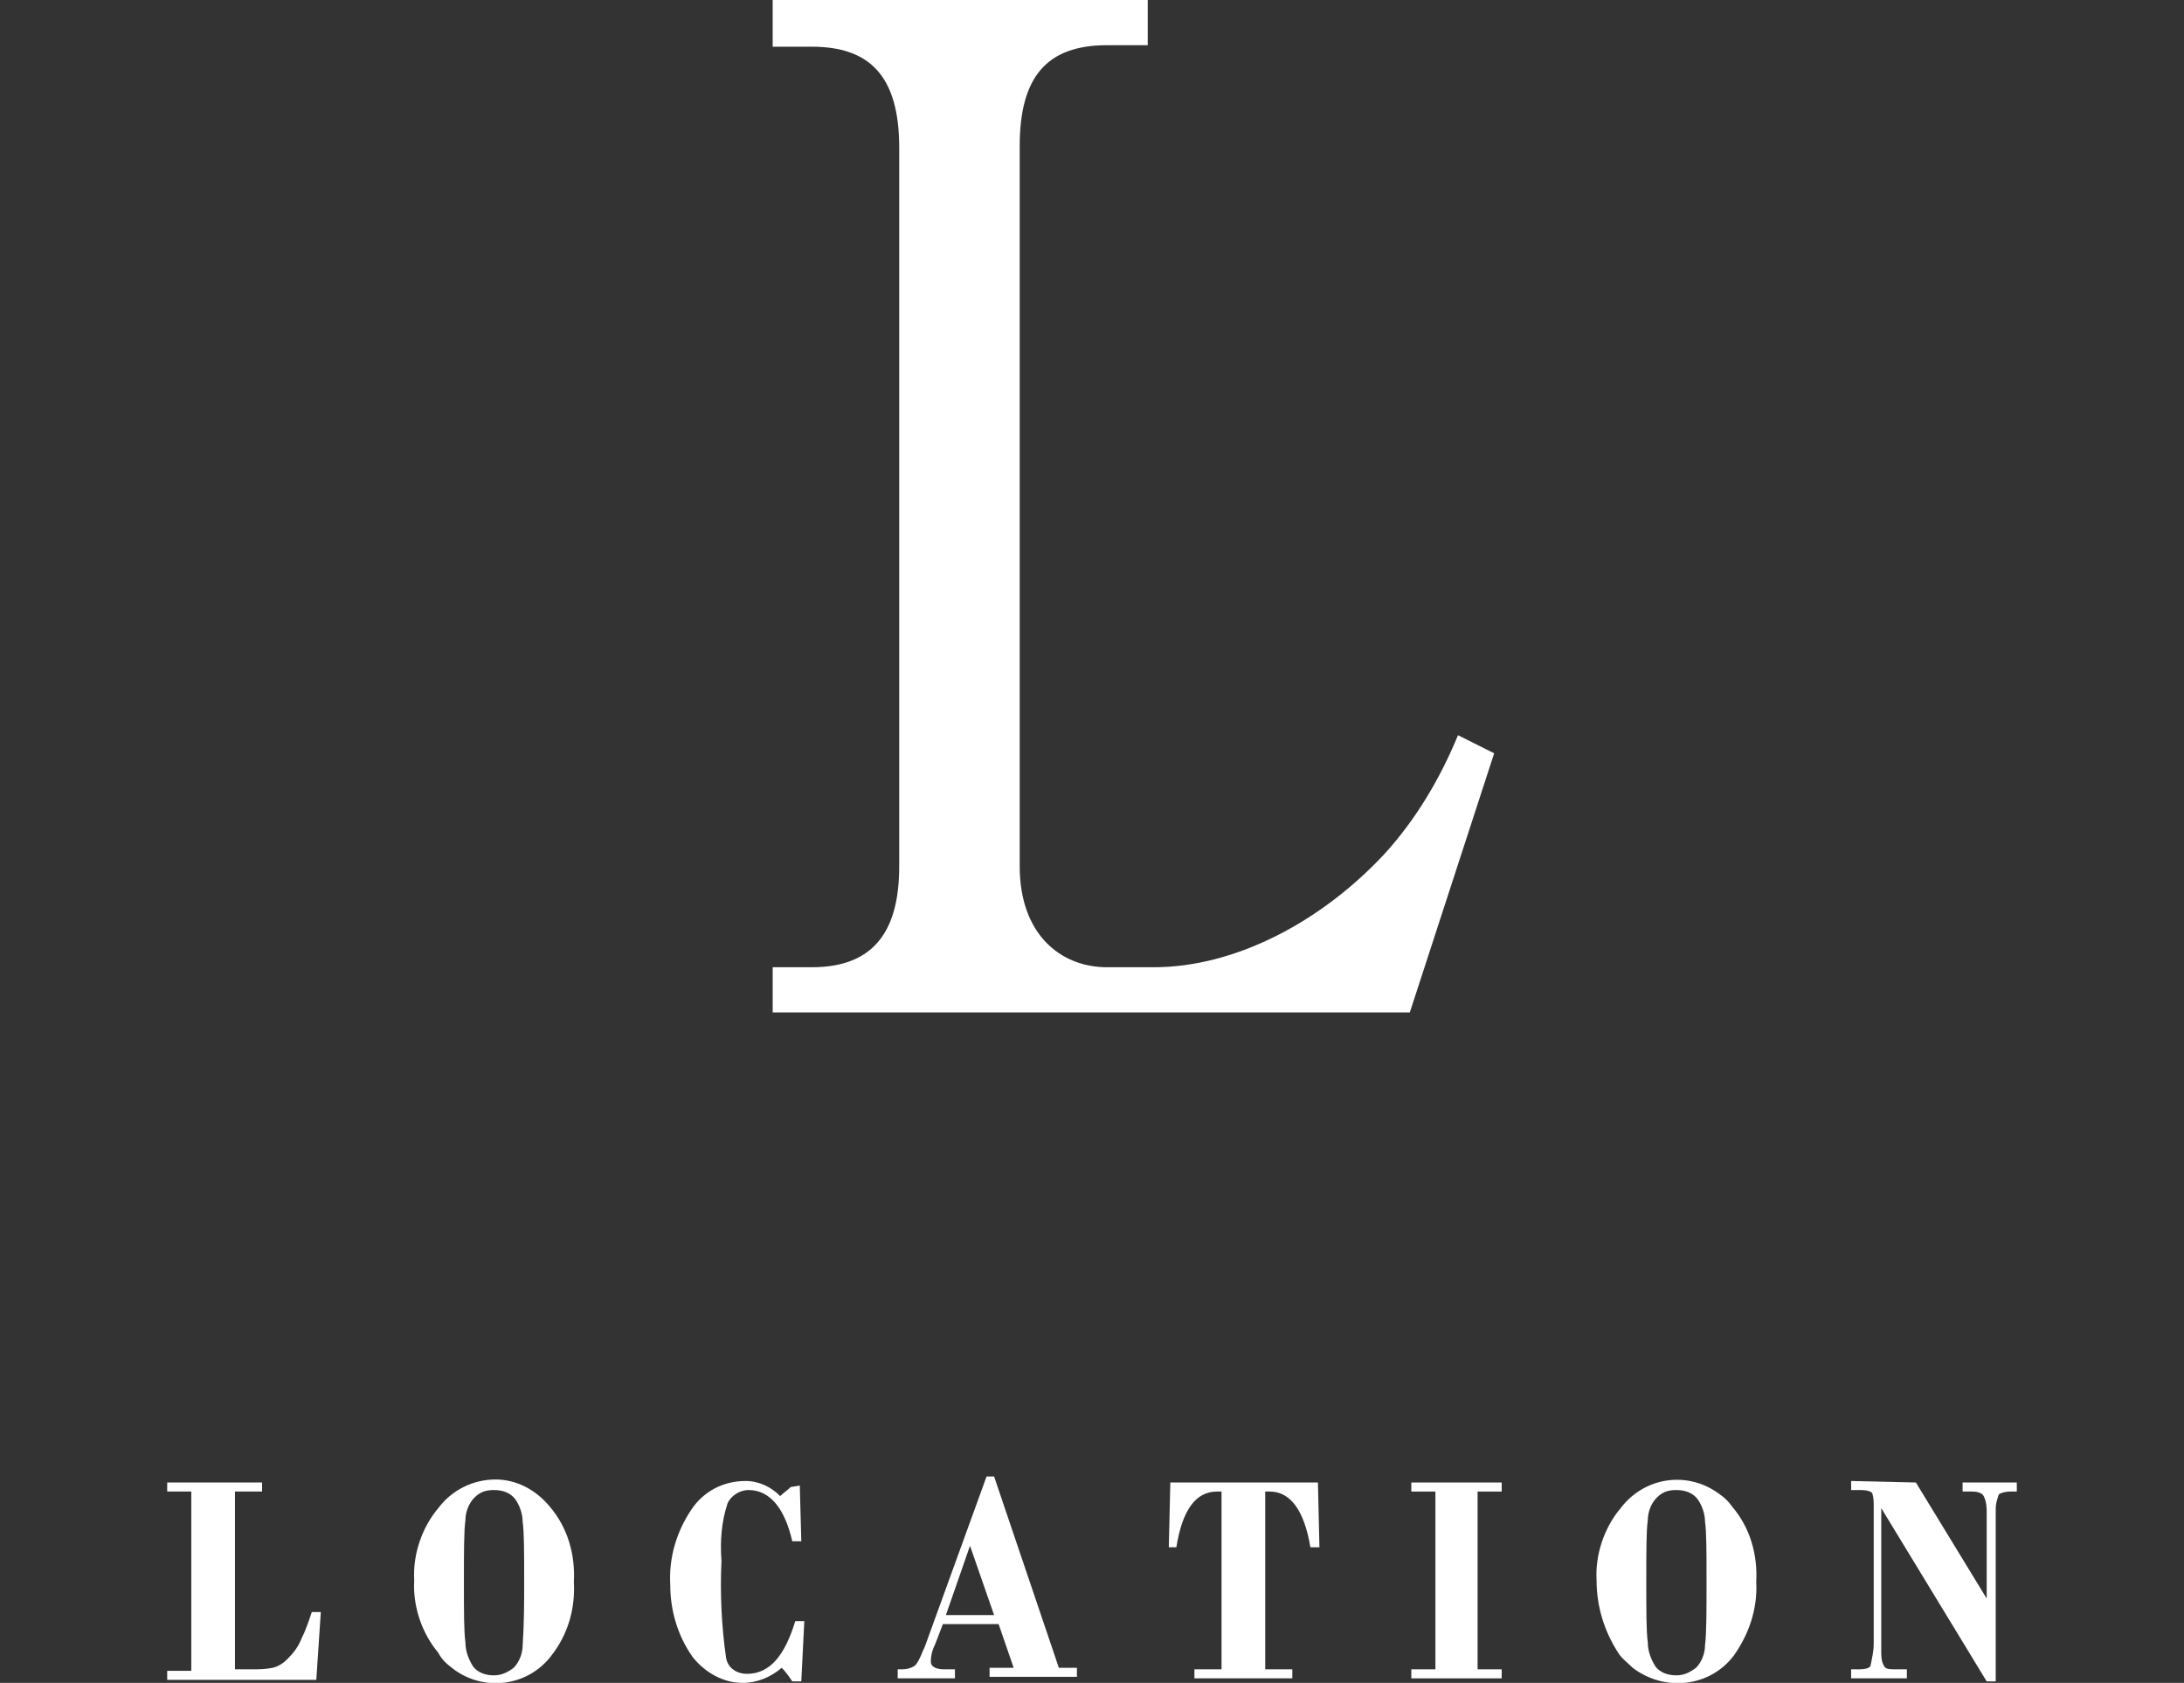 <?xml version="1.0" encoding="utf-8"?>
<!-- Generator: Adobe Illustrator 24.2.0, SVG Export Plug-In . SVG Version: 6.00 Build 0)  -->
<svg version="1.1" id="レイヤー_1" xmlns="http://www.w3.org/2000/svg" xmlns:xlink="http://www.w3.org/1999/xlink" x="0px"
	 y="0px" viewBox="0 0 145 111.7" style="enable-background:new 0 0 145 111.7;" xml:space="preserve">
<rect x="0" y="0" width="145" height="111.7" fill="#333333" stroke="none"/>
<style type="text/css">
	.st0{fill:#FFFFFF;}
</style>
<g id="レイヤー_2_1_">
	<g id="レイヤー_1-2">
		<path class="st0" d="M21,111.5h-9.9v-0.6h1.6V99h-1.6v-0.6h6.3V99h-1.8v11.8h1.1c0.5,0,0.9,0,1.4-0.1c0.4-0.1,0.7-0.3,1-0.6
			c0.4-0.4,0.7-0.8,0.9-1.3c0.3-0.6,0.5-1.2,0.7-1.8h0.6L21,111.5z"/>
		<path class="st0" d="M27.5,104.9c-0.1-1.7,0.5-3.5,1.6-4.8c0.9-1.2,2.3-1.9,3.8-1.9c1.4,0,2.7,0.7,3.6,1.8c1.2,1.4,1.7,3.2,1.6,5
			c0.1,1.8-0.4,3.5-1.5,4.9c-1.6,2.1-4.6,2.4-6.6,0.8c-0.4-0.3-0.7-0.6-0.9-1C28,108.4,27.4,106.6,27.5,104.9z M34.8,105
			c0-2,0-3.3-0.1-4c0-0.5-0.2-1.1-0.5-1.5c-0.3-0.4-0.8-0.6-1.4-0.6c-0.5,0-0.9,0.1-1.3,0.5c-0.4,0.4-0.6,1-0.6,1.5
			c-0.1,0.7-0.1,2.1-0.1,4.1s0,3.3,0.1,4c0,0.6,0.2,1.1,0.5,1.6c0.3,0.4,0.8,0.6,1.4,0.6c0.5,0,0.9-0.2,1.3-0.5
			c0.4-0.4,0.6-1,0.6-1.5C34.8,107.7,34.8,106.4,34.8,105L34.8,105z"/>
		<path class="st0" d="M53.1,98.6l0.1,3.7h-0.6c-0.5-2.2-1.5-3.4-2.9-3.4c-0.6,0-1.2,0.4-1.4,0.9c-0.4,1.2-0.5,2.5-0.4,3.8
			c-0.1,2.1,0,4.3,0.3,6.4c0.1,0.7,0.7,1.1,1.4,1.1c1.5,0,2.5-1.2,3.2-3.5h0.6l-0.2,4h-0.6c-0.2-0.3-0.4-0.6-0.7-0.9
			c-0.7,0.6-1.6,1-2.6,1c-1.3,0-2.5-0.7-3.3-1.7c-1-1.4-1.5-3.1-1.5-4.8c-0.1-1.8,0.4-3.5,1.4-5c0.8-1.2,2.1-1.9,3.6-1.9
			c0.9,0,1.7,0.4,2.3,1c0.2-0.2,0.5-0.4,0.7-0.6L53.1,98.6z"/>
		<path class="st0" d="M66.3,107.8h-3.7l-0.5,1.3c-0.2,0.4-0.3,0.8-0.3,1.2c0,0.3,0.3,0.5,0.9,0.5h0.7v0.6h-3.8v-0.6h0.3
			c0.3,0,0.7-0.1,0.9-0.3c0.3-0.4,0.4-0.8,0.6-1.2l4.1-11.3H66l4.3,12.7h1.2v0.6h-5.8v-0.6h1.6L66.3,107.8z M62.8,107.2H66l-1.6-4.6
			L62.8,107.2z"/>
		<path class="st0" d="M77.7,98.4h9.8l0.1,4.3H87c-0.4-2.4-1.3-3.7-2.7-3.7H84v11.8h1.8v0.6h-6.5v-0.6h1.8V99h-0.3
			c-1.4,0-2.3,1.2-2.7,3.7h-0.5L77.7,98.4z"/>
		<path class="st0" d="M98.1,99v11.8h1.6v0.6h-6v-0.6h1.6V99h-1.6v-0.6h6V99H98.1z"/>
		<path class="st0" d="M106,104.9c-0.1-1.7,0.5-3.5,1.6-4.8c1.6-2.1,4.5-2.5,6.6-0.9c0.3,0.2,0.6,0.5,0.8,0.8c1.2,1.4,1.7,3.2,1.6,5
			c0.1,1.8-0.5,3.5-1.5,4.9c-1.6,2.1-4.6,2.4-6.7,0.8c-0.3-0.3-0.7-0.6-0.9-0.9C106.5,108.3,106,106.6,106,104.9z M113.3,105
			c0-2,0-3.3-0.1-4c0-0.5-0.2-1.1-0.5-1.5c-0.3-0.4-0.8-0.6-1.4-0.6c-0.5,0-0.9,0.1-1.3,0.5c-0.4,0.4-0.6,1-0.6,1.5
			c-0.1,0.7-0.1,2.1-0.1,4.1s0,3.3,0.1,4c0,0.6,0.2,1.1,0.5,1.6c0.3,0.4,0.8,0.6,1.4,0.6c0.5,0,0.9-0.2,1.3-0.5
			c0.4-0.4,0.6-1,0.6-1.5C113.3,108.4,113.3,107,113.3,105L113.3,105z"/>
		<path class="st0" d="M127.2,98.4l4.7,7.7v-5.6c0-0.4,0-0.8-0.2-1.2c-0.1-0.2-0.4-0.3-0.8-0.3h-0.6v-0.6h3.6V99h-0.4
			c-0.4,0-0.7,0.1-0.8,0.2c-0.1,0.3-0.2,0.6-0.2,0.9v11.5h-0.6l-7-11.5v9.5c0,0.3,0,0.7,0.2,1c0.1,0.2,0.4,0.2,0.8,0.2h0.7v0.6h-3.7
			v-0.6h0.5c0.5,0,0.8-0.1,0.8-0.3c0.1-0.5,0.2-0.9,0.2-1.4v-9.1c0-0.3,0-0.6-0.1-0.9c-0.1-0.1-0.3-0.2-0.8-0.2h-0.6v-0.6
			L127.2,98.4z"/>
		<path class="st0" d="M51.3,64.2h2.6c4.2,0,5.8-2.5,5.8-6.7V9.8c0-4.8-2-6.7-5.8-6.7h-2.6V0h24.9v3h-2.7c-4,0-5.8,2.1-5.8,6.7v47.8
			c0,4.5,2.7,6.7,5.8,6.7h3.1c5.4,0,11.1-3,15.3-7.5c2.1-2.3,3.7-5,4.9-7.9l2.4,1.2l-5.6,17.2H51.3V64.2z"/>
	</g>
</g>
</svg>
